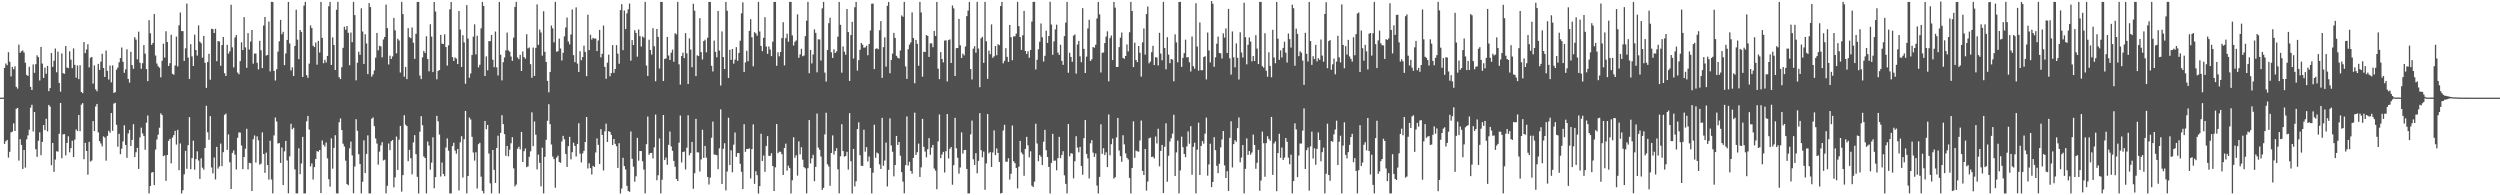 <svg xmlns="http://www.w3.org/2000/svg" width="1920" height="150"><path fill="#4f4f4f" d="M0 75h1v1H0zM1 74.998h1v1H1zM2 74.954h1v1H2zM3 52.178h1v58.371H3zM4 48.745h1v59.815H4zM5 50.093h1v57.391H5zM6 40.082h1v80.955H6zM7 47.427h1v69.174H7zM8 58.669h1v42.992H8zM9 51.414h1v49.686H9zM10 53.204h1v41.575H10zM11 50.958h1v49.673H11zM12 66.735h1v16.828H12zM13 68.051h1v14.862H13zM14 34.275h1v89.071H14zM15 40.574h1v66.331H15zM16 39.381h1v71.95H16zM17 38.715h1v91.051H17zM18 40.34h1v74.848H18zM19 48.186h1v80.534H19zM20 57.488h1v49.542H20zM21 58.392h1v45.596H21zM22 51.295h1v48.359H22zM23 66.717h1v15.962H23zM24 69.136h1v11.289H24zM25 49.496h1v51.449H25zM26 55.914h1v30.144H26zM27 49.301h1v65.285H27zM28 42.503h1v77.977H28zM29 43.886h1v64.184H29zM30 61.807h1v39.833H30zM31 36.017h1v83.159H31zM32 48.843h1v60.112H32zM33 59.859h1v36.169H33zM34 51.929h1v47.99H34zM35 56.614h1v34.639H35zM36 50.647h1v50.211H36zM37 70.01h1v10.588H37zM38 67.628h1v14.23H38zM39 40.711h1v86.178H39zM40 51.35h1v58.448H40zM41 46.644h1v85.366H41zM42 37.253h1v85.322H42zM43 55.518h1v60.646H43zM44 39.642h1v76.821H44zM45 63.686h1v39.06H45zM46 70.409h1v8.659H46zM47 41.029h1v80.536H47zM48 56.236h1v46.997H48zM49 56.687h1v46.317H49zM50 35.314h1v84.026H50zM51 51.936h1v57.83H51zM52 52.306h1v52.394H52zM53 39.432h1v77.608H53zM54 45.822h1v67.942H54zM55 52.332h1v55.761H55zM56 37.159h1v83.445H56zM57 49.793h1v57.43H57zM58 59.653h1v39.755H58zM59 50.26h1v50.346H59zM60 60.782h1v27.551H60zM61 50.121h1v50.639H61zM62 70.592h1v9.803H62zM63 71.505h1v7.723H63zM64 32.304h1v89.995H64zM65 40.821h1v68.917H65zM66 37.978h1v78.004H66zM67 34.005h1v100.135H67zM68 51.771h1v57.201H68zM69 44.376h1v79.7H69zM70 43.748h1v79.529H70zM71 64.231h1v28.794H71zM72 50.235h1v50.407H72zM73 68.626h1v13.159H73zM74 70.104h1v9.734H74zM75 49.059h1v52.598H75zM76 53.636h1v54.775H76zM77 47.372h1v62.788H77zM78 41.272h1v71.177H78zM79 52.151h1v52.591H79zM80 59.095h1v46.576H80zM81 38.789h1v84.608H81zM82 54.405h1v49.957H82zM83 61.102h1v39.323H83zM84 50.34h1v51.529H84zM85 63.238h1v23.58H85zM86 50.244h1v50.208H86zM87 71.331h1v8.244H87zM88 70.807h1v8.144H88zM89 53.517h1v42.337H89zM90 51.906h1v60.808H90zM91 47.868h1v54.93H91zM92 44.577h1v73.845H92zM93 36.525h1v77.636H93zM94 47.397h1v61.261H94zM95 55.9h1v40.332H95zM96 53.281h1v58.004H96zM97 37.827h1v83.408H97zM98 60.603h1v41.937H98zM99 63.46h1v36.338H99zM100 39.722h1v72.376H100zM101 49.979h1v57.462H101zM102 52.833h1v42.538H102zM103 28.56h1v92.049H103zM104 30.43h1v86.519H104zM105 45.582h1v68.002H105zM106 24.323h1v105.429H106zM107 48.17h1v57.34H107zM108 52.828h1v45.203H108zM109 48.514h1v53.951H109zM110 34.6h1v69.808H110zM111 41.235h1v73.742H111zM112 53.041h1v41.172H112zM113 62.302h1v26.361H113zM114 15.532h1v133.022H114zM115 25.527h1v117.297H115zM116 34.444h1v98.11H116zM117 32.977h1v99.117H117zM118 10.785h1v131.401H118zM119 42.657h1v72.257H119zM120 48.777h1v58.391H120zM121 50.899h1v52.527H121zM122 51.956h1v46.127H122zM123 59.397h1v27.624H123zM124 46.692h1v41.696H124zM125 33.531h1v86.368H125zM126 44.22h1v75.065H126zM127 24.035h1v114.853H127zM128 32.268h1v86.841H128zM129 50.695h1v57.487H129zM130 48.557h1v58.082H130zM131 26.676h1v98.757H131zM132 56.701h1v48.95H132zM133 57.392h1v46.409H133zM134 50.299h1v50.188H134zM135 28.111h1v82.964H135zM136 50.993h1v48.748H136zM137 19.448h1v111.241H137zM138 9.629h1v100.553H138zM139 23.852h1v124.713H139zM140 23.916h1v122.177H140zM141 46.783h1v87.117H141zM142 37.125h1v78.727H142zM143 2.767h1v126.853H143zM144 44.188h1v67.338H144zM145 60.638h1v29.3H145zM146 33.959h1v95.979H146zM147 43.307h1v78.098H147zM148 50.713h1v57.334H148zM149 26.646h1v103.66H149zM150 38.418h1v83.802H150zM151 42.7h1v73.511H151zM152 19.519h1v103.776H152zM153 31.973h1v105.455H153zM154 33.199h1v88.382H154zM155 44.279h1v84.496H155zM156 27.521h1v102.767H156zM157 48.216h1v65.406H157zM158 67.477h1v13.756H158zM159 47.665h1v53.939H159zM160 41.256h1v66.114H160zM161 61.253h1v27.956H161zM162 22.11h1v106.493H162zM163 22.35h1v110.817H163zM164 25.39h1v95.615H164zM165 22.14h1v115.679H165zM166 47.012h1v65.759H166zM167 31.59h1v97.92H167zM168 31.837h1v96.082H168zM169 50.496h1v59.794H169zM170 34.612h1v92.996H170zM171 28.436h1v88.43H171zM172 56.234h1v31.973H172zM173 58.383h1v28.872H173zM174 34.444h1v80.639H174zM175 41.226h1v61.971H175zM176 39.429h1v85.223H176zM177 3.655h1v141.536H177zM178 36.344h1v81.08H178zM179 51.782h1v63.706H179zM180 28.78h1v89.94H180zM181 26.93h1v103.209H181zM182 55.682h1v50.14H182zM183 57.014h1v44.66H183zM184 46.971h1v54.85H184zM185 32.478h1v79.286H185zM186 38.409h1v91.504H186zM187 13.149h1v107.473H187zM188 36.424h1v77.828H188zM189 52.075h1v46.837H189zM190 25.447h1v104.669H190zM191 38.063h1v87.027H191zM192 31.904h1v93.427H192zM193 23.06h1v123.681H193zM194 48.891h1v58.057H194zM195 41.171h1v62.843H195zM196 41.105h1v83.772H196zM197 48.214h1v56.562H197zM198 53.323h1v54.436H198zM199 31.339h1v95.132H199zM200 38.622h1v87.032H200zM201 52.251h1v49.439H201zM202 19.627h1v98.64H202zM203 13.067h1v119.689H203zM204 42.65h1v74.528H204zM205 42.265h1v84.468H205zM206 16.596h1v121.332H206zM207 54.838h1v53.205H207zM208 1.453h1v136.415H208zM209 1.497h1v147.022H209zM210 54.408h1v49.595H210zM211 61.851h1v28.428H211zM212 53.178h1v40.156H212zM213 39.654h1v70.581H213zM214 31.675h1v78.205H214zM215 15.237h1v109.899H215zM216 26.331h1v86.963H216zM217 24.41h1v117.732H217zM218 50.027h1v66.201H218zM219 41.041h1v67.201H219zM220 30.67h1v92.57H220zM221 1.469h1v147.034H221zM222 33.38h1v86.69H222zM223 54.094h1v40.97H223zM224 51.718h1v47.535H224zM225 58.418h1v39.691H225zM226 35.262h1v94.853H226zM227 7.478h1v141.051H227zM228 30.446h1v118.066H228zM229 45.438h1v68.494H229zM230 23.064h1v110.7H230zM231 24.536h1v101.053H231zM232 59.081h1v46.015H232zM233 4.319h1v144.25H233zM234 1.449h1v147.082H234zM235 57.713h1v35.47H235zM236 59.736h1v29.279H236zM237 48.823h1v50.71H237zM238 19.492h1v108.359H238zM239 21.556h1v103.955H239zM240 35.143h1v102.738H240zM241 36.154h1v92.211H241zM242 32.666h1v89.437H242zM243 49.649h1v66.4H243zM244 31.373h1v85.173H244zM245 40.356h1v74.827H245zM246 1.481h1v146.846H246zM247 29.077h1v78.812H247zM248 48.539h1v62.651H248zM249 45.934h1v66.649H249zM250 47.96h1v61.531H250zM251 42.97h1v78.682H251zM252 4.836h1v132.811H252zM253 1.458h1v141.897H253zM254 49.869h1v56.429H254zM255 28.658h1v100.858H255zM256 34.538h1v79.011H256zM257 53.725h1v50.174H257zM258 7.459h1v141.046H258zM259 1.433h1v147.125H259zM260 59.347h1v34.53H260zM261 60.754h1v30.25H261zM262 51.627h1v48.251H262zM263 36.692h1v73.703H263zM264 20.517h1v92.023H264zM265 22.858h1v100.52H265zM266 19.968h1v121.412H266zM267 25.191h1v117.02H267zM268 50.075h1v63.827H268zM269 25.003h1v83.76H269zM270 32.401h1v86.954H270zM271 1.449h1v146.972H271zM272 11.639h1v116.232H272zM273 61.688h1v29.835H273zM274 48.18h1v52.268H274zM275 39.709h1v78.734H275zM276 42.064h1v83.946H276zM277 6.4h1v142.156H277zM278 24.232h1v115.338H278zM279 49.109h1v58.686H279zM280 26.324h1v106.569H280zM281 33.396h1v84.843H281zM282 56.937h1v47.038H282zM283 2.399h1v146.13H283zM284 5.45h1v143.106H284zM285 58.816h1v32.374H285zM286 57.159h1v33.024H286zM287 54.105h1v42.783H287zM288 44.279h1v62.076H288zM289 25.287h1v84.96H289zM290 38.64h1v87.812H290zM291 35.165h1v81.266H291zM292 35.632h1v76.086H292zM293 44.085h1v65.125H293zM294 30.299h1v92.953H294zM295 28.377h1v94.285H295zM296 3.529h1v145.006H296zM297 21.59h1v121.083H297zM298 49.53h1v60.703H298zM299 42.776h1v72.513H299zM300 45.259h1v63.172H300zM301 43.318h1v64.131H301zM302 13.783h1v130.115H302zM303 23.277h1v112.944H303zM304 40.984h1v63.875H304zM305 29.81h1v100.68H305zM306 31.126h1v76.125H306zM307 55.703h1v41.025H307zM308 1.433h1v145.75H308zM309 10.835h1v123.644H309zM310 58.932h1v29.581H310zM311 51.427h1v44.308H311zM312 60.75h1v36.079H312zM313 21.581h1v102.234H313zM314 28.493h1v86.596H314zM315 29.336h1v92.211H315zM316 21.11h1v112.765H316zM317 32.838h1v76.569H317zM318 45.211h1v58.585H318zM319 25.964h1v92.444H319zM320 1.49h1v134.301H320zM321 1.499h1v147.061H321zM322 58.028h1v43.161H322zM323 60.761h1v28.421H323zM324 44.03h1v52.156H324zM325 39.093h1v81.071H325zM326 40.652h1v80.671H326zM327 27.862h1v120.66H327zM328 45.385h1v63.31H328zM329 54.792h1v57.032H329zM330 18.615h1v111.691H330zM331 28.12h1v96.793H331zM332 55.348h1v50.128H332zM333 1.522h1v143.09H333zM334 8.855h1v127.182H334zM335 60.915h1v28.057H335zM336 54.449h1v38.663H336zM337 53.739h1v49.613H337zM338 26.797h1v108.78H338zM339 33.524h1v91.323H339zM340 33.868h1v99.694H340zM341 26.381h1v108.936H341zM342 36.14h1v77.18H342zM343 50.402h1v55.876H343zM344 34.804h1v80.925H344zM345 7.169h1v141.371H345zM346 1.474h1v147.07H346zM347 43.888h1v68.29H347zM348 46.774h1v62.886H348zM349 44.154h1v71.495H349zM350 44.984h1v73.019H350zM351 49.2h1v65.287H351zM352 8.443h1v137.789H352zM353 22.657h1v86.621H353zM354 51.391h1v53.195H354zM355 27.056h1v109.265H355zM356 32.568h1v74.36H356zM357 64.293h1v20.902H357zM358 3.932h1v144.58H358zM359 29.663h1v105.53H359zM360 59.706h1v30.556H360zM361 56.422h1v35.315H361zM362 42.304h1v62.749H362zM363 28.166h1v88.917H363zM364 18.707h1v104.623H364zM365 41.759h1v75.184H365zM366 27.466h1v117.334H366zM367 51.75h1v58.979H367zM368 49.697h1v59.95H368zM369 21.744h1v113.939H369zM370 1.447h1v145.141H370zM371 4.555h1v143.98H371zM372 58.305h1v34.601H372zM373 43.314h1v55.894H373zM374 54.005h1v42.01H374zM375 31.579h1v86.31H375zM376 31.609h1v109.213H376zM377 26.818h1v121.722H377zM378 45.875h1v69.309H378zM379 51.592h1v78.856H379zM380 24.22h1v116.276H380zM381 51.718h1v61.902H381zM382 57.946h1v46.249H382zM383 1.465h1v147.095H383zM384 42.05h1v59.975H384zM385 61.748h1v26.736H385zM386 47.784h1v47.528H386zM387 44.122h1v58.901H387zM388 38.702h1v81.012H388zM389 25.044h1v87.043H389zM390 38.72h1v81.419H390zM391 39.686h1v75.262H391zM392 43.391h1v66.619H392zM393 46.678h1v58.709H393zM394 28.867h1v100.428H394zM395 5.303h1v137.862H395zM396 1.449h1v140.277H396zM397 44.08h1v70.22H397zM398 45.47h1v67.205H398zM399 42.133h1v72.628H399zM400 54.527h1v46.784H400zM401 39.503h1v84.901H401zM402 43.893h1v72.239H402zM403 45.053h1v68.995H403zM404 26.241h1v102.17H404zM405 37.17h1v90.643H405zM406 36.436h1v83.99H406zM407 49.324h1v66.906H407zM408 59.77h1v26.493H408zM409 36.532h1v75.711H409zM410 58.331h1v34.949H410zM411 36.754h1v66.736H411zM412 3.392h1v126.699H412zM413 34.438h1v84.278H413zM414 22.753h1v102.339H414zM415 24.909h1v118.171H415zM416 42.746h1v70.707H416zM417 8.633h1v139.874H417zM418 39.766h1v80.701H418zM419 47.573h1v59.787H419zM420 62.112h1v30.68H420zM421 70.901h1v9.149H421zM422 55.234h1v40.176H422zM423 19.588h1v91.437H423zM424 21.774h1v98.517H424zM425 32.513h1v89.675H425zM426 1.451h1v142.731H426zM427 39.722h1v81.339H427zM428 39.322h1v80.254H428zM429 29.645h1v94.786H429zM430 37.2h1v87.842H430zM431 46.452h1v62.184H431zM432 40.553h1v63.772H432zM433 27.894h1v79.105H433zM434 21.096h1v97.146H434zM435 13.454h1v114.745H435zM436 31.902h1v80.382H436zM437 34.037h1v71.06H437zM438 26.491h1v95.944H438zM439 7.288h1v109.613H439zM440 42.332h1v67.253H440zM441 47.731h1v64.358H441zM442 5.663h1v114.543H442zM443 48.862h1v61.676H443zM444 55.225h1v39.455H444zM445 39.363h1v78.613H445zM446 46.289h1v78.43H446zM447 43.838h1v73.951H447zM448 35.072h1v80.73H448zM449 39.848h1v69.226H449zM450 58.456h1v31.389H450zM451 11.314h1v118.05H451zM452 38.482h1v86.929H452zM453 26.66h1v102.47H453zM454 30.366h1v103.656H454zM455 29.093h1v98.309H455zM456 29.707h1v98.505H456zM457 29.608h1v87.489H457zM458 39.194h1v67.084H458zM459 31.087h1v80.188H459zM460 22.934h1v103.042H460zM461 44.057h1v55.159H461zM462 41.313h1v62.293H462zM463 19.585h1v111.332H463zM464 51.359h1v49.48H464zM465 60.516h1v34.463H465zM466 48.138h1v60.879H466zM467 41.965h1v58.787H467zM468 58.55h1v42.781H468zM469 56.099h1v47.441H469zM470 34.687h1v76.601H470zM471 55.911h1v50.838H471zM472 52.998h1v57.471H472zM473 34.65h1v77.693H473zM474 41.215h1v87.748H474zM475 48.946h1v61.048H475zM476 7.777h1v140.787H476zM477 3.243h1v141.527H477zM478 38.498h1v82.676H478zM479 8.077h1v119.494H479zM480 22.298h1v107.855H480zM481 10.24h1v132.495H481zM482 7.171h1v139.467H482zM483 2.694h1v144.678H483zM484 46.573h1v54.374H484zM485 30.81h1v91.142H485zM486 34.554h1v93.422H486zM487 23.172h1v116.37H487zM488 25.278h1v110.14H488zM489 43.524h1v62.355H489zM490 22.607h1v100.799H490zM491 27.754h1v88.203H491zM492 35.715h1v80.263H492zM493 28.008h1v95.816H493zM494 28.878h1v101.351H494zM495 1.453h1v147.075H495zM496 50.336h1v60.412H496zM497 58.294h1v31.211H497zM498 30.533h1v88.295H498zM499 38.42h1v79.073H499zM500 41.956h1v75.438H500zM501 21.655h1v99.963H501zM502 35.543h1v77.604H502zM503 62.395h1v25.594H503zM504 22.234h1v116.217H504zM505 28.388h1v106.235H505zM506 52.638h1v53.722H506zM507 1.456h1v147.054H507zM508 1.492h1v136.496H508zM509 62.224h1v26.079H509zM510 45.209h1v77.721H510zM511 44.943h1v76.116H511zM512 28.356h1v98.212H512zM513 42.613h1v68.624H513zM514 46.06h1v54.935H514zM515 40.469h1v72.007H515zM516 38.093h1v77.72H516zM517 47.44h1v76.176H517zM518 25.543h1v102.495H518zM519 26.365h1v111.051H519zM520 1.453h1v137.562H520zM521 49.42h1v60.172H521zM522 64.989h1v23.724H522zM523 43.046h1v81.719H523zM524 40.439h1v76.349H524zM525 44.572h1v71.785H525zM526 25.465h1v104.66H526zM527 40.947h1v72.499H527zM528 64.487h1v24.081H528zM529 29.436h1v89.851H529zM530 38.109h1v79.334H530zM531 51.663h1v57.327H531zM532 2.888h1v142.097H532zM533 8.176h1v124.898H533zM534 58.484h1v32.827H534zM535 42.485h1v74.436H535zM536 43.069h1v74.003H536zM537 13.902h1v117.846H537zM538 40.047h1v82.413H538zM539 45.644h1v54.053H539zM540 31.551h1v89.725H540zM541 30.446h1v81.616H541zM542 40.199h1v80.897H542zM543 28.912h1v106.986H543zM544 1.469h1v140.229H544zM545 1.467h1v134.912H545zM546 50.544h1v55.219H546zM547 54.879h1v38.531H547zM548 31.171h1v87.581H548zM549 39.777h1v79.069H549zM550 43.996h1v75.182H550zM551 8.421h1v121.531H551zM552 38.848h1v75.052H552zM553 65.71h1v18.297H553zM554 24.106h1v117.219H554zM555 43.815h1v70.458H555zM556 52.979h1v57.066H556zM557 1.483h1v144.736H557zM558 8.283h1v123.449H558zM559 59.837h1v30.593H559zM560 38.226h1v88.538H560zM561 45.964h1v69.487H561zM562 37.589h1v94.727H562zM563 48.887h1v62.197H563zM564 45.788h1v55.997H564zM565 36.186h1v84.241H565zM566 46.703h1v70.881H566zM567 40.643h1v76.961H567zM568 31.293h1v94.53H568zM569 10.245h1v121.7H569zM570 1.776h1v143.413H570zM571 55.325h1v40.06H571zM572 47.9h1v68.691H572zM573 39.015h1v75.397H573zM574 47.021h1v67.407H574zM575 23.73h1v90.183H575zM576 14.699h1v122.348H576zM577 28.617h1v85.928H577zM578 50.94h1v44.614H578zM579 24.706h1v116.487H579zM580 25.587h1v105.944H580zM581 27.395h1v107.141H581zM582 1.449h1v147.224H582zM583 24.168h1v118.796H583zM584 35.28h1v67.448H584zM585 39.267h1v84.429H585zM586 29.029h1v90.407H586zM587 13.22h1v118.736H587zM588 35.735h1v76.338H588zM589 41.357h1v63.172H589zM590 35.669h1v83.996H590zM591 38.052h1v81.719H591zM592 43.085h1v74.589H592zM593 31.984h1v95.484H593zM594 1.513h1v145.235H594zM595 1.453h1v127.065H595zM596 50.558h1v44.738H596zM597 40.178h1v77.501H597zM598 43.243h1v73.259H598zM599 39.871h1v76.727H599zM600 29.265h1v89.142H600zM601 17.072h1v117.338H601zM602 50.217h1v63.429H602zM603 29.304h1v81.03H603zM604 25.857h1v105.205H604zM605 32.066h1v95.143H605zM606 1.485h1v127.654H606zM607 1.44h1v147.127H607zM608 27.175h1v111.257H608zM609 34.923h1v70.428H609zM610 32.092h1v89.066H610zM611 31.004h1v88.167H611zM612 11.03h1v123.857H612zM613 44.364h1v64.221H613zM614 41.792h1v76.741H614zM615 37.411h1v75.699H615zM616 43.233h1v79.414H616zM617 42.659h1v85.722H617zM618 27.74h1v101.598H618zM619 15.85h1v132.69H619zM620 1.451h1v127.706H620zM621 56.241h1v35.946H621zM622 38.374h1v87.192H622zM623 48.683h1v72.992H623zM624 41.805h1v77.096H624zM625 22.579h1v116.622H625zM626 25.264h1v102.877H626zM627 55.536h1v31.634H627zM628 30.19h1v83.179H628zM629 30.304h1v84.681H629zM630 46.507h1v73.727H630zM631 6.39h1v139.407H631zM632 1.433h1v142.861H632zM633 55.776h1v47.455H633zM634 62.636h1v23.919H634zM635 38.473h1v87.709H635zM636 17.821h1v110.005H636zM637 13.63h1v129.064H637zM638 40.189h1v77.311H638zM639 44.515h1v59.487H639zM640 37.868h1v80.833H640zM641 40.707h1v75.319H641zM642 39.457h1v74.347H642zM643 28.141h1v101.852H643zM644 1.465h1v147.082H644zM645 19.027h1v101.012H645zM646 55.788h1v39.577H646zM647 35.664h1v80.369H647zM648 39.661h1v80.668H648zM649 42.023h1v77.755H649zM650 6.963h1v109.622H650zM651 24.639h1v105.601H651zM652 62.141h1v24.752H652zM653 26.955h1v96.841H653zM654 16.738h1v131.824H654zM655 44.93h1v69.433H655zM656 5.576h1v137.567H656zM657 1.495h1v137.743H657zM658 54.208h1v44.884H658zM659 46.204h1v47.748H659zM660 38.255h1v80.932H660zM661 32.952h1v94.351H661zM662 34.33h1v93.168H662zM663 36.637h1v63.005H663zM664 36.404h1v80.096H664zM665 35.124h1v77.874H665zM666 42.451h1v81.538H666zM667 33.858h1v86.322H667zM668 23.394h1v105.702H668zM669 2.845h1v145.708H669zM670 2.721h1v129.917H670zM671 53.03h1v42.781H671zM672 37.537h1v83.66H672zM673 37.065h1v80.147H673zM674 37.832h1v80.087H674zM675 23.236h1v103.024H675zM676 16.248h1v113.477H676zM677 59.779h1v30.744H677zM678 36.186h1v91.078H678zM679 28.679h1v94.633H679zM680 51.144h1v58.354H680zM681 4.461h1v138.753H681zM682 1.481h1v128.958H682zM683 56.223h1v34.653H683zM684 46.058h1v65.679H684zM685 41.169h1v75.372H685zM686 25.223h1v110.208H686zM687 29.125h1v97.668H687zM688 42.874h1v61.508H688zM689 44.33h1v66.97H689zM690 44.934h1v64.129H690zM691 38.741h1v80.847H691zM692 11.835h1v120.359H692zM693 12.847h1v126.695H693zM694 1.453h1v147.052H694zM695 51.006h1v75.864H695zM696 60.59h1v28.81H696zM697 37.784h1v89.357H697zM698 34.248h1v90.025H698zM699 32.561h1v98.741H699zM700 9.517h1v123.937H700zM701 29.18h1v92.06H701zM702 63.924h1v22.586H702zM703 30.659h1v88.32H703zM704 33.698h1v83.204H704zM705 50.459h1v59.817H705zM706 1.453h1v134.422H706zM707 9.554h1v118.938H707zM708 58.878h1v32.396H708zM709 39.668h1v73.14H709zM710 40.006h1v76.393H710zM711 26.981h1v93.918H711zM712 27.548h1v87.031H712zM713 43.703h1v62.399H713zM714 33.307h1v85.578H714zM715 33.263h1v80.098H715zM716 36.255h1v75.074H716zM717 23.724h1v105.722H717zM718 27.612h1v103.475H718zM719 1.46h1v143.854H719zM720 52.725h1v55.887H720zM721 60.78h1v27.137H721zM722 40.063h1v81.383H722zM723 45.337h1v73.294H723zM724 47.944h1v68.696H724zM725 31.199h1v101.323H725zM726 30.984h1v85.159H726zM727 62.535h1v25.061H727zM728 30.842h1v90.913H728zM729 30.276h1v84.028H729zM730 48.331h1v64.626H730zM731 4.211h1v137.663H731zM732 6.475h1v120.382H732zM733 58.365h1v32.158H733zM734 36.996h1v76.855H734zM735 36.873h1v84.267H735zM736 14.474h1v118.883H736zM737 34.74h1v93.861H737zM738 44.538h1v57.121H738zM739 41.169h1v76.871H739zM740 42.545h1v72.735H740zM741 35.667h1v79.444H741zM742 12.412h1v117.329H742zM743 8.16h1v140.41H743zM744 1.476h1v147.057H744zM745 52.972h1v50.204H745zM746 61.038h1v31.575H746zM747 37.395h1v84.978H747zM748 35.504h1v91.186H748zM749 40.43h1v77.231H749zM750 1.442h1v131.691H750zM751 37.253h1v86.292H751zM752 66.957h1v19.909H752zM753 29.407h1v85.923H753zM754 28.265h1v92.515H754zM755 48.28h1v68.153H755zM756 1.442h1v144.324H756zM757 31.698h1v93.811H757zM758 60.58h1v27.011H758zM759 38.798h1v78.963H759zM760 41.645h1v75.111H760zM761 18.748h1v109.448H761zM762 44.408h1v72.685H762zM763 43.247h1v56.899H763zM764 35.342h1v83.811H764zM765 42.446h1v71.504H765zM766 33.95h1v83.513H766zM767 34.708h1v89.65H767zM768 4.644h1v143.925H768zM769 1.449h1v146.722H769zM770 48.635h1v51.637H770zM771 46.747h1v49.121H771zM772 37.022h1v87.137H772zM773 43.659h1v80.577H773zM774 47.534h1v74.029H774zM775 19.164h1v118.776H775zM776 28.558h1v104.887H776zM777 46.239h1v50.158H777zM778 27.96h1v95.846H778zM779 27.878h1v97.455H779zM780 25.804h1v103.179H780zM781 1.435h1v143.255H781zM782 20.045h1v108.018H782zM783 28.489h1v79.723H783zM784 38.326h1v78.78H784zM785 27.063h1v91.453H785zM786 8.336h1v126.699H786zM787 39.18h1v75.2H787zM788 41.416h1v63.685H788zM789 39.338h1v72.289H789zM790 44.323h1v76.583H790zM791 38.409h1v77.835H791zM792 16.582h1v126.05H792zM793 1.46h1v142.156H793zM794 1.451h1v138.091H794zM795 53.359h1v41.682H795zM796 45.891h1v64.289H796zM797 37.843h1v85.935H797zM798 32.066h1v86.999H798zM799 18.015h1v102.314H799zM800 28.599h1v98.196H800zM801 47.25h1v61.611H801zM802 42.865h1v56.889H802zM803 23.55h1v91.835H803zM804 32.961h1v87.615H804zM805 27.672h1v100.529H805zM806 1.33h1v147.23H806zM807 18.816h1v106.322H807zM808 42.105h1v60.716H808zM809 31.769h1v91.74H809zM810 22.549h1v100.739H810zM811 18.924h1v111.911H811zM812 40.393h1v81.032H812zM813 42.192h1v62.923H813zM814 34.369h1v87.1H814zM815 46.724h1v72.264H815zM816 49.805h1v66.297H816zM817 27.731h1v106.933H817zM818 17.338h1v123.875H818zM819 1.458h1v147.075H819zM820 55.84h1v39.373H820zM821 40.556h1v79.531H821zM822 43.742h1v73.88H822zM823 47.415h1v70.586H823zM824 27.367h1v109.661H824zM825 26.468h1v97.404H825zM826 56.525h1v48.08H826zM827 34.202h1v79.155H827zM828 31.428h1v85.557H828zM829 43.245h1v69.618H829zM830 47.752h1v79.698H830zM831 6.239h1v127.938H831zM832 37.53h1v68.597H832zM833 56.074h1v36.123H833zM834 43.462h1v74.729H834zM835 21.844h1v99.831H835zM836 15.168h1v121.904H836zM837 46.815h1v63.285H837zM838 45.568h1v62.058H838zM839 36.111h1v81.071H839zM840 36.674h1v83.811H840zM841 34.364h1v83.486H841zM842 14.191h1v128.368H842zM843 1.472h1v147.091H843zM844 11.028h1v124.878H844zM845 55.671h1v39.828H845zM846 40.542h1v77.604H846zM847 40.306h1v73.532H847zM848 33.064h1v86.011H848zM849 28.102h1v88.874H849zM850 24.074h1v104.218H850zM851 62.476h1v25.454H851zM852 29.285h1v89.986H852zM853 27.271h1v83.488H853zM854 46.124h1v60.357H854zM855 1.492h1v135.683H855zM856 5.841h1v130.27H856zM857 51.48h1v54.056H857zM858 51.414h1v39.16H858zM859 36.214h1v79.414H859zM860 28.986h1v90.918H860zM861 24.966h1v99.311H861zM862 44.504h1v59.361H862zM863 45.177h1v65.736H863zM864 43.011h1v74.804H864zM865 34.14h1v87.059H865zM866 39.496h1v82.969H866zM867 24.77h1v111.861H867zM868 1.437h1v147.144H868zM869 8.455h1v120.572H869zM870 51.51h1v41.696H870zM871 32.767h1v88.425H871zM872 46.076h1v69.561H872zM873 47.729h1v68.512H873zM874 35.351h1v81.14H874zM875 40.482h1v67.462H875zM876 58.807h1v33.779H876zM877 32.574h1v98.698H877zM878 21.877h1v112.598H878zM879 41.936h1v72.445H879zM880 10.806h1v135.592H880zM881 5.003h1v134.397H881zM882 48.621h1v57.606H882zM883 47.239h1v58.418H883zM884 40.093h1v80.476H884zM885 35.115h1v85.157H885zM886 49.979h1v71.747H886zM887 43.87h1v60.968H887zM888 44.252h1v65.944H888zM889 50.203h1v48.647H889zM890 25.207h1v102.552H890zM891 41.148h1v74.77H891zM892 46.259h1v65.052H892zM893 1.435h1v146.832H893zM894 36.827h1v75.853H894zM895 53.236h1v41.497H895zM896 28.564h1v111.01H896zM897 41.938h1v77.714H897zM898 48.548h1v60.101H898zM899 45.307h1v60.895H899zM900 45.753h1v56.919H900zM901 62.46h1v25.699H901zM902 26.385h1v108.762H902zM903 32.54h1v84.507H903zM904 47.861h1v60.115H904zM905 1.536h1v147.008H905zM906 1.433h1v129.501H906zM907 51.352h1v53.63H907zM908 44.417h1v68.572H908zM909 40.812h1v77.466H909zM910 30.478h1v90.277H910zM911 44.076h1v68.357H911zM912 43.9h1v57.024H912zM913 47.836h1v62.566H913zM914 54.87h1v41.998H914zM915 28.072h1v106.114H915zM916 50.848h1v61.884H916zM917 52.76h1v56.855H917zM918 2.529h1v145.988H918zM919 35.763h1v79.167H919zM920 54.243h1v39.963H920zM921 17.239h1v117.148H921zM922 53.929h1v58.167H922zM923 53.913h1v54.484H923zM924 43.824h1v66.51H924zM925 43.163h1v59.473H925zM926 60.967h1v29.345H926zM927 24.969h1v109.964H927zM928 38.754h1v87.517H928zM929 47.916h1v62.495H929zM930 0.861h1v142.868H930zM931 2.902h1v136.809H931zM932 51.29h1v54.09H932zM933 44.016h1v71.305H933zM934 33.579h1v93.795H934zM935 28.118h1v104.85H935zM936 40.711h1v85.102H936zM937 41.009h1v72.188H937zM938 44.916h1v62.206H938zM939 25.605h1v74.987H939zM940 28.892h1v98.153H940zM941 21.794h1v114.907H941zM942 40.711h1v90.763H942zM943 6.857h1v139.783H943zM944 44.79h1v61.08H944zM945 57.301h1v35.811H945zM946 24.161h1v104.472H946zM947 44.051h1v66.629H947zM948 51.716h1v55.933H948zM949 33.327h1v75.543H949zM950 44.371h1v54.031H950zM951 61.095h1v29.128H951zM952 24.776h1v99.902H952zM953 40.279h1v80.705H953zM954 44.176h1v67.226H954zM955 2.085h1v146.445H955zM956 28.496h1v101.181H956zM957 49.411h1v56.896H957zM958 34.419h1v84.548H958zM959 28.761h1v87.267H959zM960 31.886h1v86.873H960zM961 47.141h1v70.005H961zM962 43.078h1v60.284H962zM963 46.799h1v64.543H963zM964 27.008h1v102.648H964zM965 37.333h1v87.707H965zM966 49.205h1v65.903H966zM967 1.465h1v145.077H967zM968 1.488h1v137.086H968zM969 50.828h1v50.231H969zM970 51.947h1v58.02H970zM971 25.507h1v110.206H971zM972 54.334h1v55.594H972zM973 58.946h1v45.679H973zM974 40.21h1v66.514H974zM975 50.615h1v57.505H975zM976 59.363h1v30.423H976zM977 22.893h1v111.394H977zM978 44.163h1v66.027H978zM979 48.598h1v59.993H979zM980 1.488h1v145.349H980zM981 29.711h1v87.869H981zM982 45.996h1v56.761H982zM983 38.649h1v82.536H983zM984 44.115h1v69.206H984zM985 36.774h1v86.054H985zM986 31.991h1v89.064H986zM987 40.455h1v65.537H987zM988 48.049h1v60.858H988zM989 25.706h1v95.399H989zM990 30.048h1v96.111H990zM991 36.534h1v82.229H991zM992 3.584h1v144.946H992zM993 6.283h1v132.797H993zM994 50.484h1v44.259H994zM995 21.954h1v77.431H995zM996 26.017h1v110.023H996zM997 43.128h1v76.365H997zM998 39.356h1v70.9H998zM999 40.457h1v69.757H999zM1000 46.493h1v53.788H1000zM1001 65.179h1v18.066H1001zM1002 25.202h1v104.571H1002zM1003 41.315h1v74.042H1003zM1004 47.223h1v66.093H1004zM1005 1.463h1v144.971H1005zM1006 31.535h1v80.911H1006zM1007 49.805h1v51.296H1007zM1008 43.204h1v78.526H1008zM1009 45.339h1v68.533H1009zM1010 34.47h1v92.046H1010zM1011 47.175h1v67.132H1011zM1012 44.712h1v57.02H1012zM1013 45.923h1v61.609H1013zM1014 30.386h1v93.472H1014zM1015 42.716h1v74.132H1015zM1016 47.351h1v66.015H1016zM1017 10.725h1v137.798H1017zM1018 1.701h1v131.797H1018zM1019 52.393h1v42.614H1019zM1020 31.57h1v102.822H1020zM1021 30.791h1v108.052H1021zM1022 53.554h1v54.804H1022zM1023 49.409h1v59.451H1023zM1024 44.952h1v58.238H1024zM1025 57.074h1v42.419H1025zM1026 47.335h1v45.328H1026zM1027 27.491h1v99.281H1027zM1028 44.071h1v64.788H1028zM1029 47.969h1v56.292H1029zM1030 3.369h1v145.171H1030zM1031 34.531h1v77.308H1031zM1032 52.414h1v41.538H1032zM1033 35.449h1v83.513H1033zM1034 41.949h1v79.744H1034zM1035 30.643h1v86.205H1035zM1036 43.355h1v67.922H1036zM1037 45.174h1v60.082H1037zM1038 47.292h1v55.447H1038zM1039 28.615h1v96.017H1039zM1040 42.469h1v78.998H1040zM1041 26.212h1v104.992H1041zM1042 10.355h1v138.187H1042zM1043 9.611h1v121.158H1043zM1044 55.325h1v40.815H1044zM1045 23.474h1v103.999H1045zM1046 37.026h1v87.803H1046zM1047 46.568h1v64.576H1047zM1048 34.481h1v74.752H1048zM1049 39.413h1v76.082H1049zM1050 53.341h1v37.269H1050zM1051 25.845h1v90.153H1051zM1052 25.323h1v108.728H1052zM1053 42.705h1v76.148H1053zM1054 25.525h1v116.469H1054zM1055 1.474h1v147.07H1055zM1056 33.918h1v72.165H1056zM1057 52.265h1v40.471H1057zM1058 31.027h1v102.436H1058zM1059 23.513h1v108.08H1059zM1060 33.259h1v90.527H1060zM1061 34.742h1v87.37H1061zM1062 34.875h1v71.664H1062zM1063 45.275h1v62.985H1063zM1064 30.073h1v99.3H1064zM1065 30.65h1v108.46H1065zM1066 29.551h1v103.42H1066zM1067 2.522h1v146.022H1067zM1068 22.989h1v125.562H1068zM1069 41.02h1v77.43H1069zM1070 19.444h1v114.147H1070zM1071 26.784h1v110.634H1071zM1072 11.469h1v126.748H1072zM1073 11.291h1v117.427H1073zM1074 32.554h1v85.221H1074zM1075 47.298h1v55.573H1075zM1076 45.515h1v53.326H1076zM1077 47.088h1v56.812H1077zM1078 55.987h1v33.937H1078zM1079 12.463h1v123.953H1079zM1080 11.053h1v124.525H1080zM1081 42.744h1v62.298H1081zM1082 50.276h1v44.15H1082zM1083 45.943h1v52.302H1083zM1084 51.926h1v37.452H1084zM1085 54.375h1v34.225H1085zM1086 36.34h1v80.316H1086zM1087 31.361h1v68.075H1087zM1088 53.952h1v40.423H1088zM1089 52.146h1v45.145H1089zM1090 55.161h1v37.382H1090zM1091 49.937h1v42.332H1091zM1092 7.278h1v130.769H1092zM1093 30.212h1v78.366H1093zM1094 43.609h1v51.726H1094zM1095 44.369h1v61.449H1095zM1096 46.147h1v58.709H1096zM1097 50.313h1v54.255H1097zM1098 30.224h1v81.06H1098zM1099 33.547h1v77.459H1099zM1100 46.729h1v56.816H1100zM1101 50.121h1v46.963H1101zM1102 44.449h1v58.231H1102zM1103 42.35h1v56.248H1103zM1104 1.456h1v145.402H1104zM1105 7.967h1v130.201H1105zM1106 36.619h1v70.719H1106zM1107 52.029h1v50.115H1107zM1108 44.595h1v54.159H1108zM1109 57.426h1v40.371H1109zM1110 43.961h1v68.558H1110zM1111 44.202h1v65.548H1111zM1112 54.89h1v46.274H1112zM1113 61.933h1v26.219H1113zM1114 57.717h1v34.942H1114zM1115 62.524h1v26.695H1115zM1116 67.378h1v15.031H1116zM1117 9.83h1v122.14H1117zM1118 32.687h1v71.673H1118zM1119 55.806h1v37.652H1119zM1120 46.454h1v57.345H1120zM1121 53.609h1v43.555H1121zM1122 52.267h1v47.427H1122zM1123 38.464h1v82.339H1123zM1124 29.565h1v81.311H1124zM1125 43.353h1v54.415H1125zM1126 53.847h1v42.856H1126zM1127 46.745h1v49.386H1127zM1128 53.684h1v35.795H1128zM1129 10.854h1v124.433H1129zM1130 11.746h1v114.674H1130zM1131 46.951h1v49.901H1131zM1132 53.174h1v47.386H1132zM1133 51.27h1v47.86H1133zM1134 50.947h1v40.828H1134zM1135 37.42h1v89.249H1135zM1136 36.179h1v75.093H1136zM1137 45.962h1v52.834H1137zM1138 54.314h1v39.538H1138zM1139 48.546h1v48.1H1139zM1140 52.478h1v40.419H1140zM1141 44.463h1v63.598H1141zM1142 6.869h1v134.344H1142zM1143 33.442h1v71.24H1143zM1144 44.38h1v53.062H1144zM1145 47.47h1v52.763H1145zM1146 41.277h1v62.969H1146zM1147 42.529h1v61.522H1147zM1148 41.943h1v73.131H1148zM1149 28.702h1v83.076H1149zM1150 36.909h1v73.58H1150zM1151 50.542h1v50.591H1151zM1152 45.699h1v55.475H1152zM1153 40.773h1v62.788H1153zM1154 3.701h1v144.823H1154zM1155 13.955h1v113.776H1155zM1156 42.785h1v59.863H1156zM1157 45.355h1v53.758H1157zM1158 46.01h1v56.796H1158zM1159 55.682h1v44.988H1159zM1160 34.717h1v72.124H1160zM1161 43.442h1v64.028H1161zM1162 57.177h1v36.526H1162zM1163 57.568h1v36.457H1163zM1164 59.573h1v34.296H1164zM1165 62.292h1v25.631H1165zM1166 37.003h1v83.193H1166zM1167 8.471h1v128.688H1167zM1168 47.804h1v56.672H1168zM1169 60.136h1v31.369H1169zM1170 44.847h1v58.073H1170zM1171 51.478h1v52.01H1171zM1172 48.537h1v47.246H1172zM1173 26.905h1v90.396H1173zM1174 33.923h1v85.242H1174zM1175 38.949h1v65.283H1175zM1176 16.713h1v119.73H1176zM1177 41.748h1v62.424H1177zM1178 36.868h1v71.108H1178zM1179 2.103h1v143.674H1179zM1180 6.182h1v119.97H1180zM1181 31.4h1v88.794H1181zM1182 50.878h1v49.961H1182zM1183 49.072h1v48.668H1183zM1184 23.357h1v102.028H1184zM1185 39.166h1v68.785H1185zM1186 41.432h1v63.035H1186zM1187 56.344h1v37.436H1187zM1188 16.278h1v124.729H1188zM1189 49.793h1v43.488H1189zM1190 60.75h1v29.629H1190zM1191 11.705h1v123.333H1191zM1192 17.358h1v113.03H1192zM1193 50.5h1v46.706H1193zM1194 52.213h1v41.568H1194zM1195 42.998h1v60.558H1195zM1196 48.067h1v55.905H1196zM1197 25.106h1v107.629H1197zM1198 30.155h1v89.425H1198zM1199 31.565h1v80.419H1199zM1200 48.459h1v50.506H1200zM1201 33.806h1v71.538H1201zM1202 55.955h1v35.958H1202zM1203 52.478h1v42.053H1203zM1204 5.619h1v137.134H1204zM1205 22.309h1v89.553H1205zM1206 46.44h1v51.105H1206zM1207 16.658h1v111.685H1207zM1208 41.668h1v70.732H1208zM1209 32.831h1v65.431H1209zM1210 13.332h1v113.36H1210zM1211 44.206h1v59.174H1211zM1212 55.994h1v32.701H1212zM1213 15.051h1v115.928H1213zM1214 56.58h1v34.603H1214zM1215 62.606h1v26.253H1215zM1216 11.526h1v123.532H1216zM1217 24.408h1v106.246H1217zM1218 55.573h1v36.981H1218zM1219 52.901h1v42.444H1219zM1220 45.747h1v56.452H1220zM1221 40.24h1v63.509H1221zM1222 17.809h1v114.443H1222zM1223 19.663h1v103.644H1223zM1224 35.513h1v71.666H1224zM1225 32.902h1v67.054H1225zM1226 39.64h1v61.314H1226zM1227 61.569h1v29.263H1227zM1228 58.012h1v32.408H1228zM1229 2.687h1v136.866H1229zM1230 33.376h1v76.599H1230zM1231 51.707h1v41.22H1231zM1232 24.895h1v104.31H1232zM1233 45.811h1v62.847H1233zM1234 59.241h1v33.701H1234zM1235 15.797h1v114.518H1235zM1236 44.582h1v60.865H1236zM1237 53.844h1v37.809H1237zM1238 44.417h1v63.305H1238zM1239 57.156h1v33.461H1239zM1240 59.152h1v31.609H1240zM1241 6.963h1v136.855H1241zM1242 22.497h1v112.511H1242zM1243 52.638h1v41.511H1243zM1244 41.437h1v65.102H1244zM1245 45.28h1v56.381H1245zM1246 34.094h1v80.144H1246zM1247 5.484h1v136.665H1247zM1248 34.113h1v80.568H1248zM1249 42h1v67.338H1249zM1250 30.112h1v80.993H1250zM1251 46.442h1v58.608H1251zM1252 59.569h1v32.332H1252zM1253 47.06h1v61.504H1253zM1254 1.467h1v146.97H1254zM1255 33.259h1v83.761H1255zM1256 50.478h1v45.111H1256zM1257 11.288h1v123.953H1257zM1258 42.506h1v60.343H1258zM1259 57.23h1v42.962H1259zM1260 16.189h1v119.373H1260zM1261 37.644h1v66.741H1261zM1262 48.61h1v52.261H1262zM1263 30.016h1v89.32H1263zM1264 48.111h1v69.721H1264zM1265 49.841h1v56.796H1265zM1266 8.134h1v137.327H1266zM1267 18.219h1v114.175H1267zM1268 37.374h1v72.378H1268zM1269 44.348h1v75.136H1269zM1270 41.027h1v75.514H1270zM1271 41.105h1v92.946H1271zM1272 37.887h1v68.478H1272zM1273 34.41h1v85.054H1273zM1274 64.586h1v23.449H1274zM1275 37.402h1v74.527H1275zM1276 30.036h1v91.094H1276zM1277 63.748h1v24.434H1277zM1278 29.498h1v100.769H1278zM1279 26.147h1v100.014H1279zM1280 61.494h1v24.511H1280zM1281 53.847h1v31.046H1281zM1282 52.574h1v43.426H1282zM1283 42.22h1v66.166H1283zM1284 44.447h1v63.957H1284zM1285 59.477h1v27.837H1285zM1286 39.466h1v63.932H1286zM1287 35.806h1v79.057H1287zM1288 57.973h1v35.386H1288zM1289 47.131h1v53.735H1289zM1290 41.203h1v68.075H1290zM1291 7.32h1v133.225H1291zM1292 25.269h1v83.749H1292zM1293 59.976h1v26.516H1293zM1294 55.163h1v42.756H1294zM1295 60.979h1v27.974H1295zM1296 52.723h1v44.328H1296zM1297 39.544h1v70.591H1297zM1298 42.112h1v72.552H1298zM1299 69.34h1v11.385H1299zM1300 33.877h1v74.108H1300zM1301 32.865h1v89.707H1301zM1302 68.065h1v13.619H1302zM1303 26.662h1v96.928H1303zM1304 23.98h1v107.336H1304zM1305 67.298h1v16.306H1305zM1306 58.342h1v35.944H1306zM1307 53.787h1v40.378H1307zM1308 43.803h1v60.357H1308zM1309 48.745h1v58.81H1309zM1310 66.934h1v14.127H1310zM1311 43.524h1v67.041H1311zM1312 45.451h1v62.802H1312zM1313 54.799h1v43.951H1313zM1314 44.495h1v59.803H1314zM1315 43.581h1v71.039H1315zM1316 7.471h1v134.358H1316zM1317 30.009h1v86.78H1317zM1318 57.598h1v28.862H1318zM1319 47.607h1v48.601H1319zM1320 57.413h1v35.175H1320zM1321 55.703h1v43.23H1321zM1322 39.212h1v70.671H1322zM1323 43.966h1v67.29H1323zM1324 68.987h1v11.543H1324zM1325 34.422h1v78.178H1325zM1326 37.404h1v76.512H1326zM1327 68.681h1v12.612H1327zM1328 24.825h1v107.567H1328zM1329 30.162h1v91.971H1329zM1330 68.095h1v16.116H1330zM1331 56.335h1v35.136H1331zM1332 57.321h1v33.099H1332zM1333 36.395h1v74.903H1333zM1334 31.13h1v86.036H1334zM1335 67.889h1v13.021H1335zM1336 37.582h1v74.28H1336zM1337 38.276h1v73.859H1337zM1338 55.987h1v38.155H1338zM1339 36.612h1v74.898H1339zM1340 38.068h1v78.927H1340zM1341 11.037h1v124.301H1341zM1342 33.344h1v82.957H1342zM1343 64.936h1v21.204H1343zM1344 52.995h1v42.486H1344zM1345 56.946h1v38.556H1345zM1346 54.231h1v47.524H1346zM1347 28.606h1v83.046H1347zM1348 48.248h1v59.664H1348zM1349 69.061h1v11.717H1349zM1350 41.908h1v71.758H1350zM1351 43.295h1v69.799H1351zM1352 68.614h1v12.211H1352zM1353 23.163h1v102.996H1353zM1354 26.784h1v91.073H1354zM1355 68.015h1v13.891H1355zM1356 57.092h1v33.786H1356zM1357 57.017h1v34.264H1357zM1358 47.614h1v56.999H1358zM1359 41.798h1v71.161H1359zM1360 69.141h1v11.291H1360zM1361 39.75h1v72.747H1361zM1362 42.803h1v68.022H1362zM1363 57.596h1v35.583H1363zM1364 35.479h1v77.457H1364zM1365 36.395h1v75.161H1365zM1366 1.495h1v142.698H1366zM1367 52.885h1v58.712H1367zM1368 65.435h1v20.579H1368zM1369 51.496h1v44.841H1369zM1370 56.937h1v38.219H1370zM1371 52.116h1v52.378H1371zM1372 37.335h1v86.217H1372zM1373 37.335h1v80.7H1373zM1374 45.081h1v67.601H1374zM1375 18.956h1v120.417H1375zM1376 25.468h1v103.74H1376zM1377 52.055h1v52.472H1377zM1378 19.064h1v106.12H1378zM1379 30.455h1v87.418H1379zM1380 62.627h1v22.103H1380zM1381 52.84h1v44.383H1381zM1382 56.788h1v36.077H1382zM1383 34.216h1v75.715H1383zM1384 44.215h1v71.456H1384zM1385 36.449h1v90.941H1385zM1386 28.34h1v107.936H1386zM1387 40.526h1v73.484H1387zM1388 41.441h1v72.586H1388zM1389 27.839h1v99.785H1389zM1390 17.619h1v117.892H1390zM1391 3.088h1v138.418H1391zM1392 49.915h1v43.435H1392zM1393 59.814h1v26.521H1393zM1394 44.497h1v53.207H1394zM1395 42.952h1v76.835H1395zM1396 40.034h1v79.293H1396zM1397 17.885h1v125.361H1397zM1398 39.633h1v74.358H1398zM1399 52.306h1v57.508H1399zM1400 25.555h1v105.692H1400zM1401 32.423h1v85.617H1401zM1402 60.12h1v40.655H1402zM1403 22.474h1v107.535H1403zM1404 48.308h1v58.611H1404zM1405 65.311h1v19.991H1405zM1406 55.133h1v40.236H1406zM1407 58.177h1v30.815H1407zM1408 25.381h1v111.875H1408zM1409 42.263h1v71.689H1409zM1410 50.739h1v87.707H1410zM1411 33.101h1v89.529H1411zM1412 39.365h1v80.634H1412zM1413 47.312h1v58.695H1413zM1414 31.721h1v81.735H1414zM1415 1.458h1v128.391H1415zM1416 3.342h1v138.448H1416zM1417 45.328h1v61.705H1417zM1418 53.474h1v55.903H1418zM1419 44.621h1v63.488H1419zM1420 31.185h1v96.214H1420zM1421 41.716h1v74.827H1421zM1422 8.134h1v133.355H1422zM1423 35.092h1v99.906H1423zM1424 48.459h1v63.445H1424zM1425 26.894h1v106.519H1425zM1426 32.167h1v71.863H1426zM1427 53.911h1v50.561H1427zM1428 22.497h1v109.906H1428zM1429 53.181h1v41.54H1429zM1430 61.8h1v24.829H1430zM1431 46.584h1v47.194H1431zM1432 43.314h1v65.999H1432zM1433 36.806h1v75.956H1433zM1434 41.611h1v70.11H1434zM1435 46.646h1v64.317H1435zM1436 20.567h1v110.993H1436zM1437 47.536h1v61.094H1437zM1438 42.744h1v64.209H1438zM1439 28.484h1v88.096H1439zM1440 15.42h1v110.245H1440zM1441 6.349h1v126.182H1441zM1442 59.312h1v27.411H1442zM1443 54.611h1v39.135H1443zM1444 52.963h1v42.856H1444zM1445 37.37h1v91.17H1445zM1446 32.435h1v86.045H1446zM1447 13.701h1v134.855H1447zM1448 42.064h1v69.565H1448zM1449 51.821h1v57.448H1449zM1450 22.742h1v108.48H1450zM1451 54.849h1v51.95H1451zM1452 60.97h1v41.076H1452zM1453 23.536h1v108.998H1453zM1454 55.829h1v42.277H1454zM1455 58.928h1v40.746H1455zM1456 49.786h1v48.92H1456zM1457 37.91h1v70.565H1457zM1458 26.894h1v90.986H1458zM1459 44.144h1v62.312H1459zM1460 44.355h1v84.606H1460zM1461 42.794h1v77.849H1461zM1462 41.02h1v83.66H1462zM1463 44.378h1v69.625H1463zM1464 32.897h1v86.029H1464zM1465 1.481h1v141.05H1465zM1466 1.483h1v147.034H1466zM1467 43.357h1v88.016H1467zM1468 35.113h1v73.662H1468zM1469 40.169h1v79.254H1469zM1470 36.861h1v98.847H1470zM1471 33.623h1v87.821H1471zM1472 20.304h1v113.912H1472zM1473 52.849h1v55.688H1473zM1474 27.036h1v107.959H1474zM1475 19.148h1v129.366H1475zM1476 40.997h1v77.054H1476zM1477 44.419h1v84.83H1477zM1478 1.474h1v136.349H1478zM1479 36.85h1v68.97H1479zM1480 55.039h1v38.412H1480zM1481 37.04h1v82.648H1481zM1482 4.827h1v129.446H1482zM1483 18.015h1v121.378H1483zM1484 45.609h1v71.316H1484zM1485 37.431h1v77.423H1485zM1486 25.944h1v103.465H1486zM1487 27.782h1v106.217H1487zM1488 40.073h1v75.528H1488zM1489 21.861h1v114.747H1489zM1490 1.16h1v147.395H1490zM1491 19.814h1v106.96H1491zM1492 51.228h1v42.991H1492zM1493 30.988h1v101.994H1493zM1494 39.196h1v78.661H1494zM1495 41.803h1v73.669H1495zM1496 28.482h1v82.467H1496zM1497 14.195h1v118.416H1497zM1498 62.086h1v27.061H1498zM1499 14.74h1v132.001H1499zM1500 9.885h1v136.363H1500zM1501 49.869h1v63.747H1501zM1502 1.511h1v144.301H1502zM1503 1.433h1v137.136H1503zM1504 51.359h1v53.754H1504zM1505 50.251h1v47.759H1505zM1506 34.49h1v83.779H1506zM1507 11.293h1v129.684H1507zM1508 25.676h1v98.716H1508zM1509 43.243h1v64.729H1509zM1510 32.948h1v94.779H1510zM1511 29.601h1v97.228H1511zM1512 24.294h1v109.664H1512zM1513 41.927h1v88.279H1513zM1514 22.989h1v109.263H1514zM1515 1.442h1v145.5H1515zM1516 6.615h1v129.066H1516zM1517 55.614h1v40.504H1517zM1518 27.919h1v111.623H1518zM1519 42.284h1v78.029H1519zM1520 43.547h1v70.909H1520zM1521 18.665h1v109.897H1521zM1522 21.403h1v111.859H1522zM1523 61.59h1v27.439H1523zM1524 18.748h1v109.613H1524zM1525 26.024h1v101.637H1525zM1526 55.151h1v55.825H1526zM1527 1.673h1v132.717H1527zM1528 1.492h1v147.013H1528zM1529 49.493h1v54.868H1529zM1530 45.639h1v51.959H1530zM1531 40.876h1v80.625H1531zM1532 2.751h1v141.788H1532zM1533 11.206h1v126.745H1533zM1534 38.278h1v72.126H1534zM1535 23.776h1v107.807H1535zM1536 30.29h1v89.666H1536zM1537 29.837h1v97.48H1537zM1538 17.022h1v119.966H1538zM1539 23.497h1v125.066H1539zM1540 1.442h1v147.121H1540zM1541 16.978h1v100.265H1541zM1542 57.33h1v39.982H1542zM1543 26.923h1v105.729H1543zM1544 38.779h1v79.458H1544zM1545 40.537h1v87.322H1545zM1546 26.905h1v101.737H1546zM1547 27.779h1v90.732H1547zM1548 62.556h1v24.287H1548zM1549 6.038h1v142.465H1549zM1550 26.775h1v105.171H1550zM1551 52.235h1v59.71H1551zM1552 1.499h1v147.061H1552zM1553 3.06h1v129.036H1553zM1554 51.194h1v52.921H1554zM1555 45.234h1v70.257H1555zM1556 34.222h1v84.209H1556zM1557 19.714h1v119.627H1557zM1558 24.14h1v104.527H1558zM1559 46.23h1v55.901H1559zM1560 22.822h1v112.133H1560zM1561 25.413h1v96.729H1561zM1562 27.079h1v99.579H1562zM1563 23.893h1v112.813H1563zM1564 32.403h1v96.395H1564zM1565 1.456h1v147.093H1565zM1566 42.19h1v71.545H1566zM1567 53.538h1v41.414H1567zM1568 22.684h1v105.143H1568zM1569 37.841h1v80.469H1569zM1570 45.77h1v73.193H1570zM1571 15.672h1v116.166H1571zM1572 15.802h1v116.452H1572zM1573 58.871h1v32.442H1573zM1574 15.548h1v126.306H1574zM1575 29.526h1v96.059H1575zM1576 45.165h1v71.103H1576zM1577 1.44h1v139.288H1577zM1578 1.472h1v134.035H1578zM1579 46.85h1v58.661H1579zM1580 44.637h1v65.418H1580zM1581 33.797h1v80.59H1581zM1582 7.972h1v122.016H1582zM1583 23.543h1v94.905H1583zM1584 30.27h1v87.011H1584zM1585 27.132h1v107.926H1585zM1586 32.378h1v81.394H1586zM1587 32.861h1v97.968H1587zM1588 23.47h1v115.12H1588zM1589 18.386h1v117.013H1589zM1590 3.534h1v145.026H1590zM1591 49.507h1v55.807H1591zM1592 57.655h1v32.822H1592zM1593 22.318h1v113.651H1593zM1594 40.176h1v79.611H1594zM1595 42.215h1v76.995H1595zM1596 1.46h1v134.495H1596zM1597 14.122h1v116.557H1597zM1598 60.347h1v27.265H1598zM1599 9.821h1v137.965H1599zM1600 23.481h1v115.104H1600zM1601 55.676h1v49.838H1601zM1602 1.472h1v142.312H1602zM1603 30.512h1v108.867H1603zM1604 52.025h1v53.504H1604zM1605 34.9h1v89.753H1605zM1606 44.023h1v72.967H1606zM1607 20.471h1v117.695H1607zM1608 47.42h1v65.061H1608zM1609 44.689h1v57.192H1609zM1610 26.294h1v102.63H1610zM1611 35.678h1v91.332H1611zM1612 37.099h1v98.172H1612zM1613 30.515h1v105.109H1613zM1614 1.458h1v146.949H1614zM1615 1.499h1v144.019H1615zM1616 54.95h1v52.937H1616zM1617 41.624h1v59.554H1617zM1618 26.884h1v108.078H1618zM1619 44.744h1v70.135H1619zM1620 48.276h1v68.993H1620zM1621 18.338h1v115.919H1621zM1622 33.852h1v84.933H1622zM1623 66.19h1v19.263H1623zM1624 15.955h1v118.631H1624zM1625 28.491h1v91.701H1625zM1626 48.022h1v62.3H1626zM1627 1.453h1v147.116H1627zM1628 35.742h1v79.936H1628zM1629 50.842h1v53.944H1629zM1630 40.402h1v76.088H1630zM1631 34.124h1v79.664H1631zM1632 1.497h1v140.4H1632zM1633 31.409h1v85.015H1633zM1634 42.144h1v59.851H1634zM1635 17.823h1v113.978H1635zM1636 26.104h1v100.456H1636zM1637 26.951h1v96.423H1637zM1638 15.026h1v126.468H1638zM1639 1.453h1v146.404H1639zM1640 1.472h1v133.445H1640zM1641 54.572h1v38.913H1641zM1642 34.589h1v85.1H1642zM1643 29.972h1v100.511H1643zM1644 36.678h1v83.772H1644zM1645 40.434h1v78.677H1645zM1646 24.104h1v107.775H1646zM1647 44.778h1v61.154H1647zM1648 64.561h1v20.597H1648zM1649 19.462h1v129.101H1649zM1650 16.338h1v92.256H1650zM1651 54.121h1v49.339H1651zM1652 1.451h1v142.328H1652zM1653 29.789h1v80.107H1653zM1654 52.215h1v49.171H1654zM1655 34.907h1v83.22H1655zM1656 34.481h1v88.343H1656zM1657 23.183h1v117.949H1657zM1658 43.893h1v68.215H1658zM1659 43.616h1v61.829H1659zM1660 22.858h1v106.7H1660zM1661 25.841h1v105.713H1661zM1662 31.16h1v98.201H1662zM1663 12.607h1v125.171H1663zM1664 1.435h1v147.073H1664zM1665 1.458h1v137.173H1665zM1666 42.835h1v61.865H1666zM1667 38.457h1v82.042H1667zM1668 38.393h1v81.66H1668zM1669 37.317h1v77.189H1669zM1670 38.161h1v75.722H1670zM1671 35.353h1v74.424H1671zM1672 37.164h1v82.415H1672zM1673 43.696h1v64.04H1673zM1674 41.02h1v80.682H1674zM1675 52.361h1v49.352H1675zM1676 53.799h1v45.139H1676zM1677 42.746h1v61.023H1677zM1678 56.39h1v42.328H1678zM1679 63.428h1v25.111H1679zM1680 66.01h1v17.317H1680zM1681 26.328h1v105.01H1681zM1682 34.785h1v86.555H1682zM1683 26.056h1v94.658H1683zM1684 25.376h1v101.865H1684zM1685 31.975h1v89.874H1685zM1686 52.542h1v70.509H1686zM1687 57.875h1v47.233H1687zM1688 57.271h1v46.175H1688zM1689 46.339h1v55.978H1689zM1690 56.728h1v34.8H1690zM1691 70.853h1v8.361H1691zM1692 47.429h1v53.362H1692zM1693 57.566h1v35.372H1693zM1694 49.381h1v62.426H1694zM1695 28.082h1v97.041H1695zM1696 29.984h1v100.321H1696zM1697 50.755h1v57.373H1697zM1698 34.383h1v68.633H1698zM1699 37.683h1v91.987H1699zM1700 59.908h1v42.745H1700zM1701 63.084h1v21.881H1701zM1702 47.589h1v55.072H1702zM1703 57.145h1v41.877H1703zM1704 66.405h1v20.671H1704zM1705 61.37h1v23.046H1705zM1706 33.632h1v98.057H1706zM1707 35.049h1v89.487H1707zM1708 34.399h1v83.509H1708zM1709 30.389h1v92.078H1709zM1710 41.384h1v76.773H1710zM1711 43.73h1v76.063H1711zM1712 55.616h1v41.495H1712zM1713 67.493h1v15.674H1713zM1714 16.615h1v131.898H1714zM1715 34.515h1v92.078H1715zM1716 52.757h1v59.087H1716zM1717 37.509h1v83.749H1717zM1718 55.199h1v57.066H1718zM1719 52.384h1v55.118H1719zM1720 26.042h1v101.724H1720zM1721 18.201h1v107.432H1721zM1722 42.119h1v62.064H1722zM1723 40.226h1v89.733H1723zM1724 33.579h1v86.787H1724zM1725 56.039h1v47.322H1725zM1726 49.141h1v51.943H1726zM1727 44.03h1v57.672H1727zM1728 58.516h1v41.511H1728zM1729 69.502h1v12.225H1729zM1730 62.569h1v23.314H1730zM1731 31.062h1v99.389H1731zM1732 45.081h1v73.555H1732zM1733 26.125h1v94.001H1733zM1734 27.127h1v95.493H1734zM1735 43.716h1v68.824H1735zM1736 53.089h1v68.554H1736zM1737 39.869h1v78.771H1737zM1738 42.02h1v67.949H1738zM1739 44.174h1v56.528H1739zM1740 68.671h1v12.525H1740zM1741 71.104h1v6.896H1741zM1742 47.527h1v52.218H1742zM1743 62.036h1v25.422H1743zM1744 48.159h1v66.523H1744zM1745 22.485h1v117.716H1745zM1746 29.098h1v94.111H1746zM1747 57.227h1v49.625H1747zM1748 32.643h1v92.587H1748zM1749 50.974h1v61.655H1749zM1750 62.309h1v39.101H1750zM1751 40.622h1v66.219H1751zM1752 44.678h1v61.966H1752zM1753 60.665h1v36.906H1753zM1754 69.207h1v13.376H1754zM1755 60.656h1v28.091H1755zM1756 48.182h1v54.953H1756zM1757 24.467h1v78.304H1757zM1758 33.357h1v90.529H1758zM1759 40.617h1v88.822H1759zM1760 51.51h1v59.069H1760zM1761 42.389h1v70.293H1761zM1762 55.179h1v39.89H1762zM1763 63.462h1v20.146H1763zM1764 30.62h1v97.496H1764zM1765 52.947h1v54.106H1765zM1766 57.852h1v43.214H1766zM1767 47.369h1v69.815H1767zM1768 57.669h1v41.424H1768zM1769 60.065h1v33.31H1769zM1770 55.344h1v36.258H1770zM1771 65.396h1v19.973H1771zM1772 51.899h1v42.543H1772zM1773 53.529h1v40.32H1773zM1774 49.844h1v44.733H1774zM1775 47.12h1v47.459H1775zM1776 64.712h1v20.863H1776zM1777 59.919h1v30.213H1777zM1778 58.955h1v32.149H1778zM1779 64.071h1v23.875H1779zM1780 41.508h1v61.863H1780zM1781 46.781h1v49.849H1781zM1782 67.303h1v14.083H1782zM1783 25.351h1v80.407H1783zM1784 53.428h1v41.36H1784zM1785 68.289h1v15.798H1785zM1786 41.512h1v59.519H1786zM1787 55.014h1v35.798H1787zM1788 60.869h1v31.975H1788zM1789 65.584h1v17.961H1789zM1790 68.124h1v14.537H1790zM1791 36.52h1v66.718H1791zM1792 19.535h1v90.373H1792zM1793 16.015h1v105.443H1793zM1794 29.727h1v87.716H1794zM1795 40.215h1v67.89H1795zM1796 48.065h1v45.939H1796zM1797 56.369h1v32.323H1797zM1798 47.248h1v51.566H1798zM1799 49.37h1v48.995H1799zM1800 52.826h1v36.72H1800zM1801 31.467h1v84.887H1801zM1802 31.352h1v83.344H1802zM1803 37.413h1v70.037H1803zM1804 22.856h1v91.728H1804zM1805 37.653h1v67.086H1805zM1806 44.186h1v50.22H1806zM1807 55.135h1v38.977H1807zM1808 51.711h1v36.036H1808zM1809 54.57h1v32.998H1809zM1810 56.081h1v30.993H1810zM1811 48.997h1v44.523H1811zM1812 53.121h1v34.161H1812zM1813 53.812h1v34.948H1813zM1814 47.035h1v47.299H1814zM1815 55.797h1v31.54H1815zM1816 50.8h1v40.59H1816zM1817 56.973h1v31.337H1817zM1818 55.751h1v33.11H1818zM1819 57.275h1v32.254H1819zM1820 57.971h1v31.316H1820zM1821 58.692h1v28.73H1821zM1822 51.974h1v37.938H1822zM1823 57.166h1v34.383H1823zM1824 52.066h1v43.841H1824zM1825 41.478h1v63.575H1825zM1826 24.907h1v87.99H1826zM1827 38.258h1v59.796H1827zM1828 48.093h1v46.857H1828zM1829 59.617h1v27.784H1829zM1830 58.335h1v32.996H1830zM1831 63.934h1v23.426H1831zM1832 62.199h1v25.104H1832zM1833 68.859h1v13.248H1833zM1834 70.161h1v10.492H1834zM1835 69.548h1v10.771H1835zM1836 72.114h1v5.624H1836zM1837 73.716h1v2.598H1837zM1838 74.689h1v1H1838zM1839 74.934h1v1H1839zM1840 74.911h1v1H1840zM1841 74.927h1v1H1841zM1842 74.922h1v1H1842zM1843 74.945h1v1H1843zM1844 66.241h1v17.448H1844zM1845 59.223h1v29.833H1845zM1846 49.162h1v45.722H1846zM1847 54.968h1v35.967H1847zM1848 50.999h1v46.31H1848zM1849 51.155h1v49.517H1849zM1850 35.017h1v72.593H1850zM1851 51.549h1v45.562H1851zM1852 46.193h1v48.512H1852zM1853 54.568h1v37.13H1853zM1854 59.344h1v35.095H1854zM1855 63.215h1v24.781H1855zM1856 62.489h1v25.425H1856zM1857 67.163h1v16.839H1857zM1858 70.367h1v10.124H1858zM1859 70.464h1v10.526H1859zM1860 70.603h1v8.705H1860zM1861 72.53h1v5.768H1861zM1862 74.405h1v1.103H1862zM1863 74.929h1v1H1863zM1864 74.934h1v1H1864zM1865 74.934h1v1H1865zM1866 74.92h1v1H1866zM1867 74.929h1v1H1867zM1868 74.908h1v1H1868zM1869 50.823h1v55.01H1869zM1870 34.378h1v76.418H1870zM1871 44.886h1v69.08H1871zM1872 62.148h1v26.384H1872zM1873 65.52h1v20.515H1873zM1874 70.026h1v12.055H1874zM1875 71.651h1v6.047H1875zM1876 72.784h1v4.747H1876zM1877 73.407h1v3.188H1877zM1878 73.647h1v2.829H1878zM1879 73.867h1v2.305H1879zM1880 74.039h1v1.854H1880zM1881 74.329h1v1.236H1881zM1882 74.501h1v1H1882zM1883 74.659h1v1H1883zM1884 74.728h1v1H1884zM1885 74.753h1v1H1885zM1886 74.805h1v1H1886zM1887 74.851h1v1H1887zM1888 74.906h1v1H1888zM1889 74.927h1v1H1889zM1890 74.934h1v1H1890zM1891 74.95h1v1H1891zM1892 74.95h1v1H1892zM1893 74.963h1v1H1893zM1894 74.966h1v1H1894zM1895 74.982h1v1H1895zM1896 75h1v1H1896zM1897 75h1v1H1897zM1898 75h1v1H1898zM1899 75h1v1H1899zM1900 75h1v1H1900zM1901 75h1v1H1901zM1902 75h1v1H1902zM1903 75h1v1H1903zM1904 75h1v1H1904zM1905 75h1v1H1905zM1906 75h1v1H1906zM1907 75h1v1H1907zM1908 75h1v1H1908zM1909 75h1v1H1909zM1910 75h1v1H1910zM1911 75h1v1H1911zM1912 75h1v1H1912zM1913 75h1v1H1913zM1914 75h1v1H1914zM1915 75h1v1H1915zM1916 75h1v1H1916zM1917 75h1v1H1917zM1918 75h1v1H1918zM1919 75h1v1H1919z"/></svg>